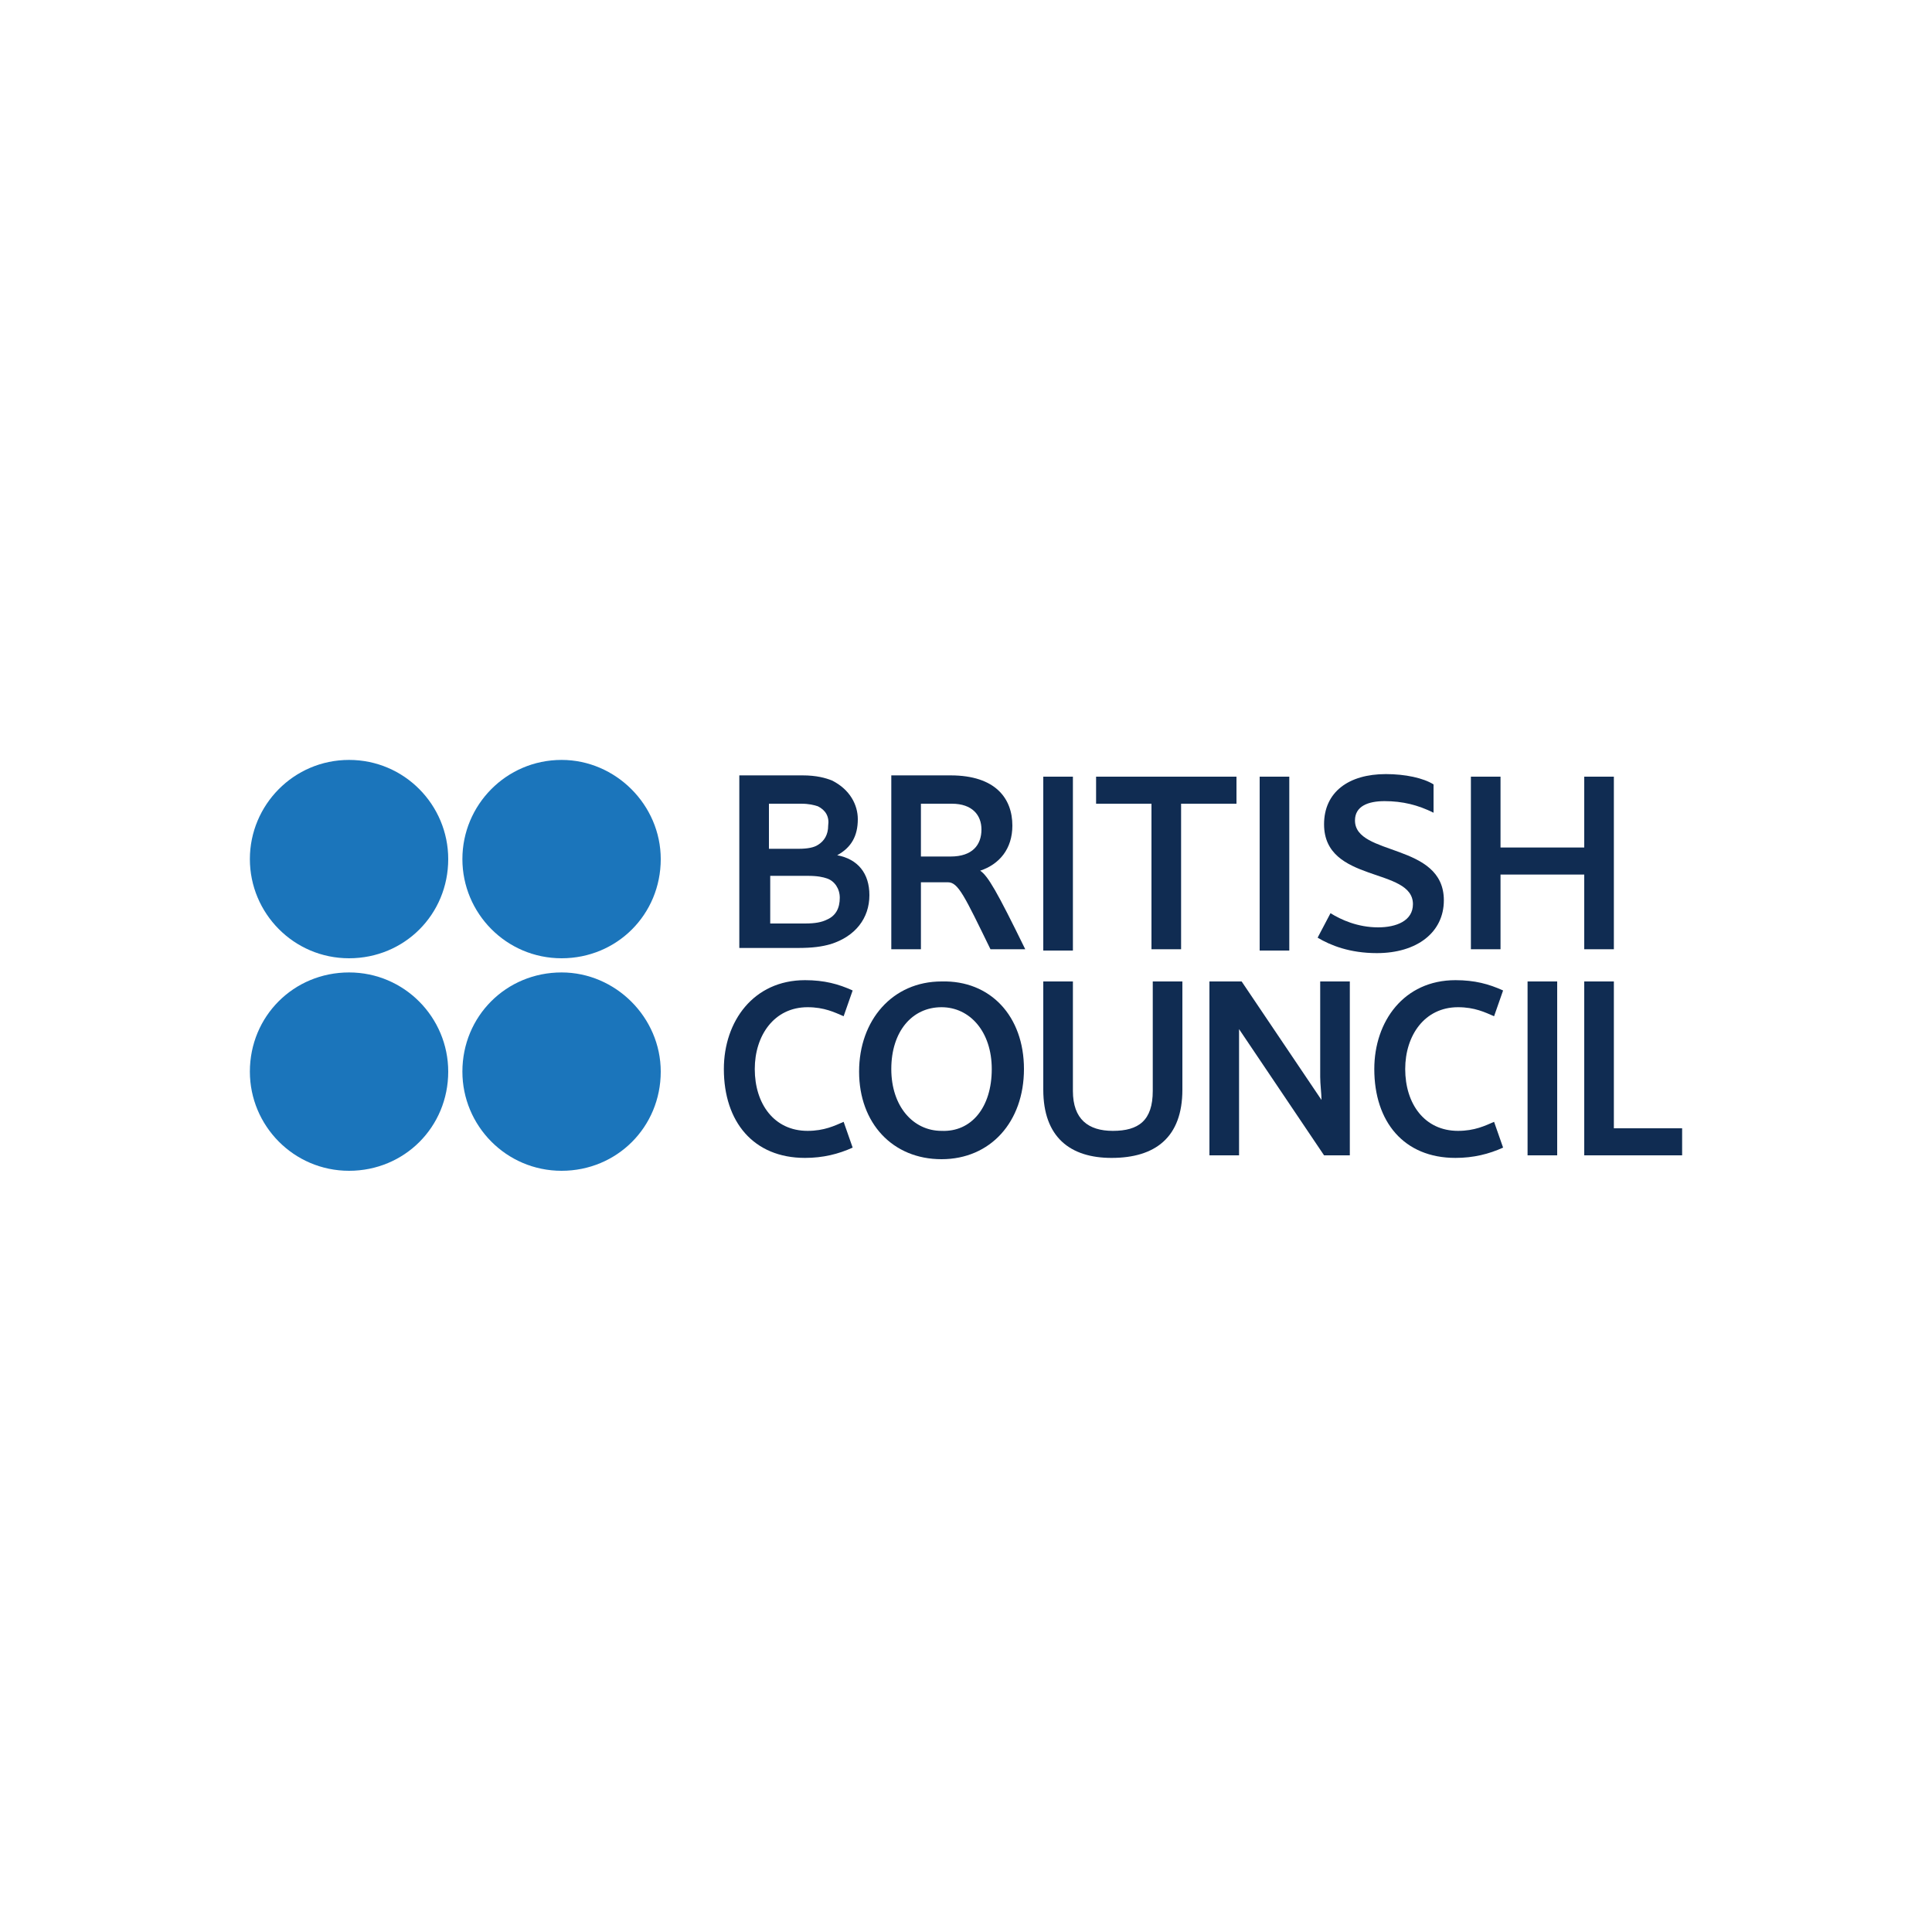 <?xml version="1.0" encoding="utf-8"?>
<!-- Generator: Adobe Illustrator 19.1.0, SVG Export Plug-In . SVG Version: 6.00 Build 0)  -->
<svg version="1.1" xmlns="http://www.w3.org/2000/svg" xmlns:xlink="http://www.w3.org/1999/xlink" x="0px" y="0px"
	 viewBox="-17.5 345.9 150 150" style="enable-background:new -17.5 345.9 150 150;" xml:space="preserve">
<style type="text/css">
	.st0{fill:#FFFFFF;}
	.st1{clip-path:url(#SVGID_2_);}
	.st2{fill:#003C76;}
	.st3{clip-path:url(#SVGID_4_);}
	.st4{fill:#579C42;}
	.st5{clip-path:url(#SVGID_6_);}
	.st6{clip-path:url(#SVGID_8_);}
	.st7{clip-path:url(#SVGID_10_);}
	.st8{fill:#76C5E2;}
	.st9{clip-path:url(#SVGID_12_);}
	.st10{fill:#0071AD;}
	.st11{fill-rule:evenodd;clip-rule:evenodd;fill:#323031;}
	.st12{fill-rule:evenodd;clip-rule:evenodd;fill:#EC1C24;}
	.st13{fill-rule:evenodd;clip-rule:evenodd;fill:#1B3866;}
	.st14{fill-rule:evenodd;clip-rule:evenodd;fill:#717075;}
	.st15{fill-rule:evenodd;clip-rule:evenodd;fill:#002F6C;}
	.st16{fill-rule:evenodd;clip-rule:evenodd;fill:#FFFFFF;}
	.st17{fill-rule:evenodd;clip-rule:evenodd;fill:#BA0C2F;}
	.st18{fill:#002F6C;}
	.st19{fill-rule:evenodd;clip-rule:evenodd;fill:#231F20;}
	.st20{fill:#BA0C2F;}
	.st21{fill:#F7980E;}
	.st22{fill:#034EA2;}
	.st23{fill:#FFF100;}
	.st24{fill-rule:evenodd;clip-rule:evenodd;fill:#E21E38;}
	.st25{fill-rule:evenodd;clip-rule:evenodd;fill:#004990;}
	.st26{fill:#004990;}
	.st27{fill:#E21E38;}
	.st28{fill:#102C52;}
	.st29{fill:#1B75BB;}
</style>
<g id="Layer_1">
	<rect x="-17.5" y="345.9" class="st0" width="150" height="150"/>
	<g>
		<g>
			<path class="st28" d="M46.7,414.1c-0.3-0.1-0.7-0.2-1.5-0.2h-2.9v3.7H45c0.8,0,1.3-0.1,1.7-0.3c0.7-0.3,1-0.9,1-1.7
				C47.7,414.9,47.3,414.3,46.7,414.1 M46,408.5c-0.3-0.1-0.7-0.2-1.3-0.2h-2.5v3.5h2.3c0.7,0,1.2-0.1,1.5-0.3
				c0.5-0.3,0.8-0.8,0.8-1.5C46.9,409.3,46.6,408.8,46,408.5 M39.9,419.6v-13.5h4.9c1.1,0,1.8,0.2,2.3,0.4c1.4,0.7,2,1.9,2,3
				c0,1.3-0.5,2.2-1.6,2.8v0c1.6,0.3,2.5,1.4,2.5,3.1c0,1.8-1.1,3.2-3,3.8c-0.7,0.2-1.4,0.3-2.6,0.3H39.9z"/>
		</g>
		<rect x="63.5" y="406.2" class="st28" width="2.3" height="13.5"/>
		<rect x="80.3" y="406.2" class="st28" width="2.3" height="13.5"/>
		<g>
			<path class="st28" d="M90.1,406c1.5,0,2.9,0.3,3.7,0.8l0,2.2c-1.2-0.6-2.4-0.9-3.8-0.9c-1.3,0-2.3,0.4-2.3,1.5
				c0,2.8,6.9,1.7,6.9,6.2c0,2.5-2.1,4.1-5.2,4.1c-2.1,0-3.6-0.6-4.6-1.2l1-1.9c0.8,0.5,2.1,1.1,3.7,1.1c1.4,0,2.7-0.5,2.7-1.8
				c0-2.9-6.9-1.6-6.9-6.2C85.3,407.4,87.2,406,90.1,406"/>
		</g>
		<polygon class="st28" points="105.5,419.6 105.5,413.8 99,413.8 99,419.6 96.7,419.6 96.7,406.2 99,406.2 99,411.7 105.5,411.7 
			105.5,406.2 107.8,406.2 107.8,419.6 		"/>
		<g>
			<path class="st28" d="M45,422c1.5,0,2.6,0.3,3.7,0.8l-0.7,2c-0.7-0.3-1.5-0.7-2.8-0.7c-2.6,0-4.1,2.2-4.1,4.8
				c0,2.7,1.5,4.8,4.1,4.8c1.3,0,2.1-0.4,2.8-0.7l0.7,2c-1.1,0.5-2.3,0.8-3.7,0.8c-4,0-6.3-2.8-6.3-6.9C38.7,425.2,41,422,45,422"/>
			<path class="st28" d="M95.5,422c1.5,0,2.6,0.3,3.7,0.8l-0.7,2c-0.7-0.3-1.5-0.7-2.8-0.7c-2.6,0-4.1,2.2-4.1,4.8
				c0,2.7,1.5,4.8,4.1,4.8c1.3,0,2.1-0.4,2.8-0.7l0.7,2c-1.1,0.5-2.3,0.8-3.7,0.8c-4,0-6.3-2.8-6.3-6.9
				C89.2,425.2,91.5,422,95.5,422"/>
			<path class="st28" d="M59.5,428.9c0-2.9-1.7-4.8-3.9-4.8c-2.3,0-3.9,1.9-3.9,4.8c0,2.9,1.7,4.8,3.9,4.8
				C57.9,433.8,59.5,431.9,59.5,428.9 M62,428.9c0,4.1-2.6,7-6.4,7c-3.8,0-6.4-2.8-6.4-6.8c0-4,2.6-7,6.4-7
				C59.4,422,62,424.8,62,428.9"/>
			<path class="st28" d="M63.5,430.5v-8.4h2.3v8.5c0,2.2,1.2,3.1,3.1,3.1c2,0,3.1-0.8,3.1-3.1v-8.5h2.3v8.4c0,3.7-2.1,5.3-5.5,5.3
				C65.6,435.8,63.5,434.2,63.5,430.5"/>
			<path class="st28" d="M78.7,425.8L78.7,425.8c0,0.4,0,1.2,0,1.8v8h-2.3v-13.5h2.5l6.2,9.2h0c0-0.5-0.1-1.2-0.1-1.8v-7.4h2.3v13.5
				h-2L78.7,425.8z"/>
		</g>
		<rect x="101.1" y="422.1" class="st28" width="2.3" height="13.5"/>
		<polygon class="st28" points="105.5,435.6 105.5,422.1 107.8,422.1 107.8,433.5 113.1,433.5 113.1,435.6 		"/>
		<polygon class="st28" points="78.5,406.2 67.6,406.2 67.6,408.3 71.9,408.3 71.9,419.6 74.2,419.6 74.2,408.3 78.5,408.3 		"/>
		<g>
			<path class="st28" d="M56.4,408.3H54v4.1h2.3c1.7,0,2.4-0.9,2.4-2.1C58.7,409.2,58,408.3,56.4,408.3 M59.4,419.6
				c-2-4.1-2.5-5.2-3.3-5.2H54v5.2h-2.3v-13.5h4.6c3.5,0,4.8,1.8,4.8,3.9c0,1.8-1,3-2.5,3.5v0c0.6,0.4,1.3,1.6,3.5,6.1H59.4z"/>
			<path class="st29" d="M17.3,412.6c0,4.3-3.4,7.7-7.7,7.7c-4.3,0-7.7-3.5-7.7-7.7s3.4-7.7,7.7-7.7
				C13.9,404.9,17.3,408.4,17.3,412.6"/>
			<path class="st29" d="M33.8,412.6c0,4.3-3.4,7.7-7.7,7.7c-4.3,0-7.7-3.5-7.7-7.7s3.4-7.7,7.7-7.7
				C30.3,404.9,33.8,408.4,33.8,412.6"/>
			<path class="st29" d="M17.3,429.1c0,4.3-3.4,7.7-7.7,7.7c-4.3,0-7.7-3.5-7.7-7.7c0-4.3,3.4-7.7,7.7-7.7
				C13.9,421.4,17.3,424.9,17.3,429.1"/>
			<path class="st29" d="M33.8,429.1c0,4.3-3.4,7.7-7.7,7.7c-4.3,0-7.7-3.5-7.7-7.7c0-4.3,3.4-7.7,7.7-7.7
				C30.3,421.4,33.8,424.9,33.8,429.1"/>
		</g>
	</g>
</g>
<g id="Layer_2">
</g>
</svg>

